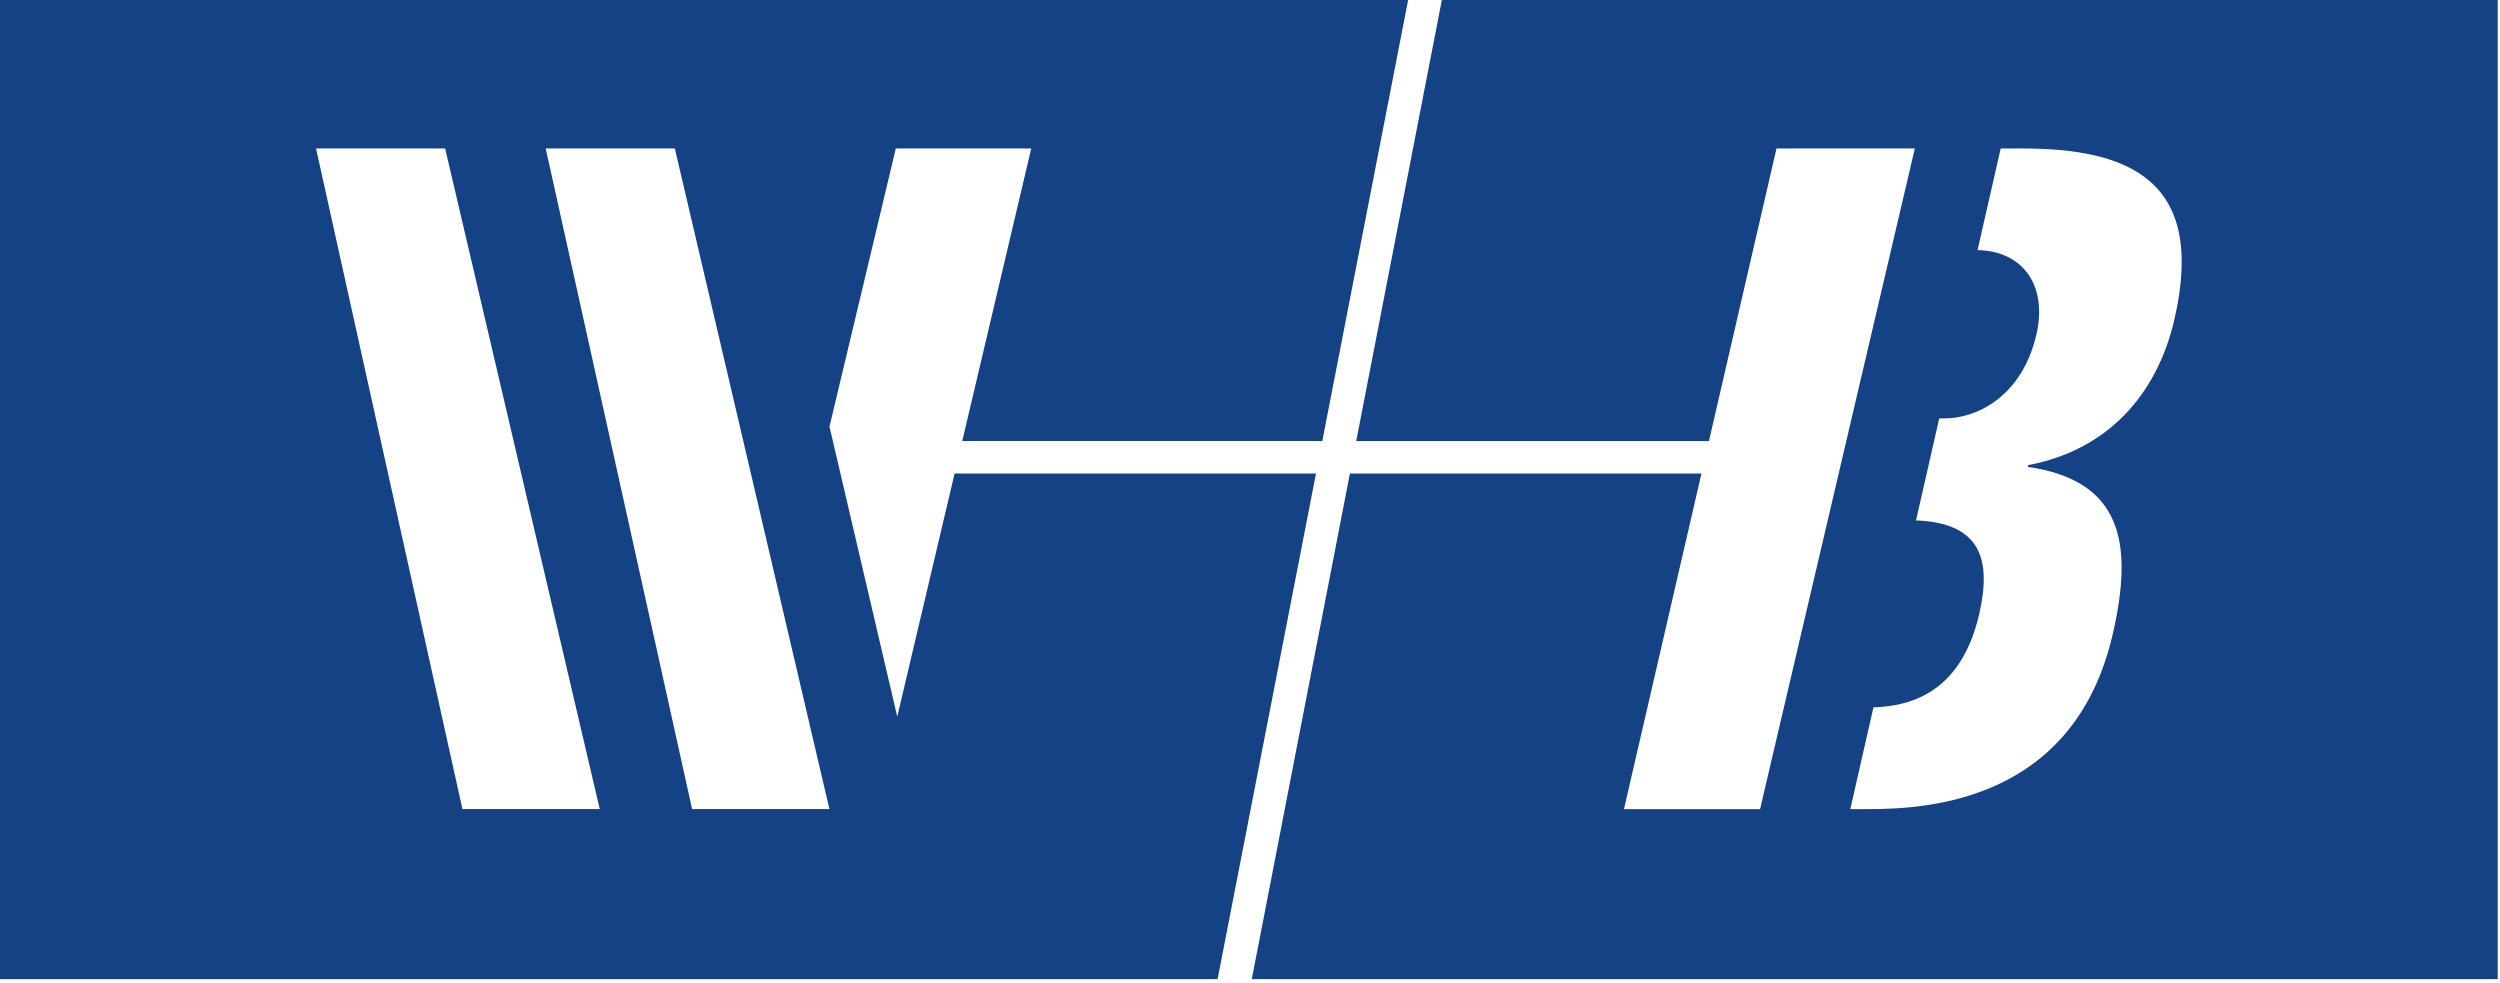 <svg viewBox="0 0 478 188" xmlns="http://www.w3.org/2000/svg" xml:space="preserve" style="fill-rule:evenodd;clip-rule:evenodd;stroke-linejoin:round;stroke-miterlimit:2"><path d="M0-44.93V0h55.868l4.515-23.2H43.801L41.17-12.041l-3.11-13.31 3.044-12.764h6.214l-3.166 13.424h16.521l3.939-20.239H0Zm25.039 6.815h5.925l7.094 30.313h-6.301l-6.718-30.313Zm-10.538 0h5.924l7.094 30.313h-6.301l-6.717-30.313Z" style="fill:#144285;fill-rule:nonzero" transform="translate(0 187.21) scale(4.167)"/><path d="M0-15.599c-.804 3.485-3.107 6.004-6.705 6.676l-.019.084c4.346.629 4.853 3.527 3.894 7.683-1.774 7.683-8.527 8.019-11.214 8.019h-.826l1.063-4.668c1.486-.054 3.98-.503 4.85-4.275.599-2.592.01-4.193-2.898-4.303l1.066-4.681h.254c1.385 0 3.53-.924 4.208-3.863.51-2.205-.602-3.827-2.704-3.857l1.062-4.666h.965c4.828 0 8.497 1.385 7.004 7.851m14.837-14.666h-48.448l-3.929 20.24h16.184l3.1-13.425h6.348L-19.01 6.863h-6.245L-21.7-8.534h-16.13l-4.503 23.2h57.17v-44.931Z" style="fill:#144285;fill-rule:nonzero" transform="translate(415.74 126.102) scale(4.167)"/></svg>